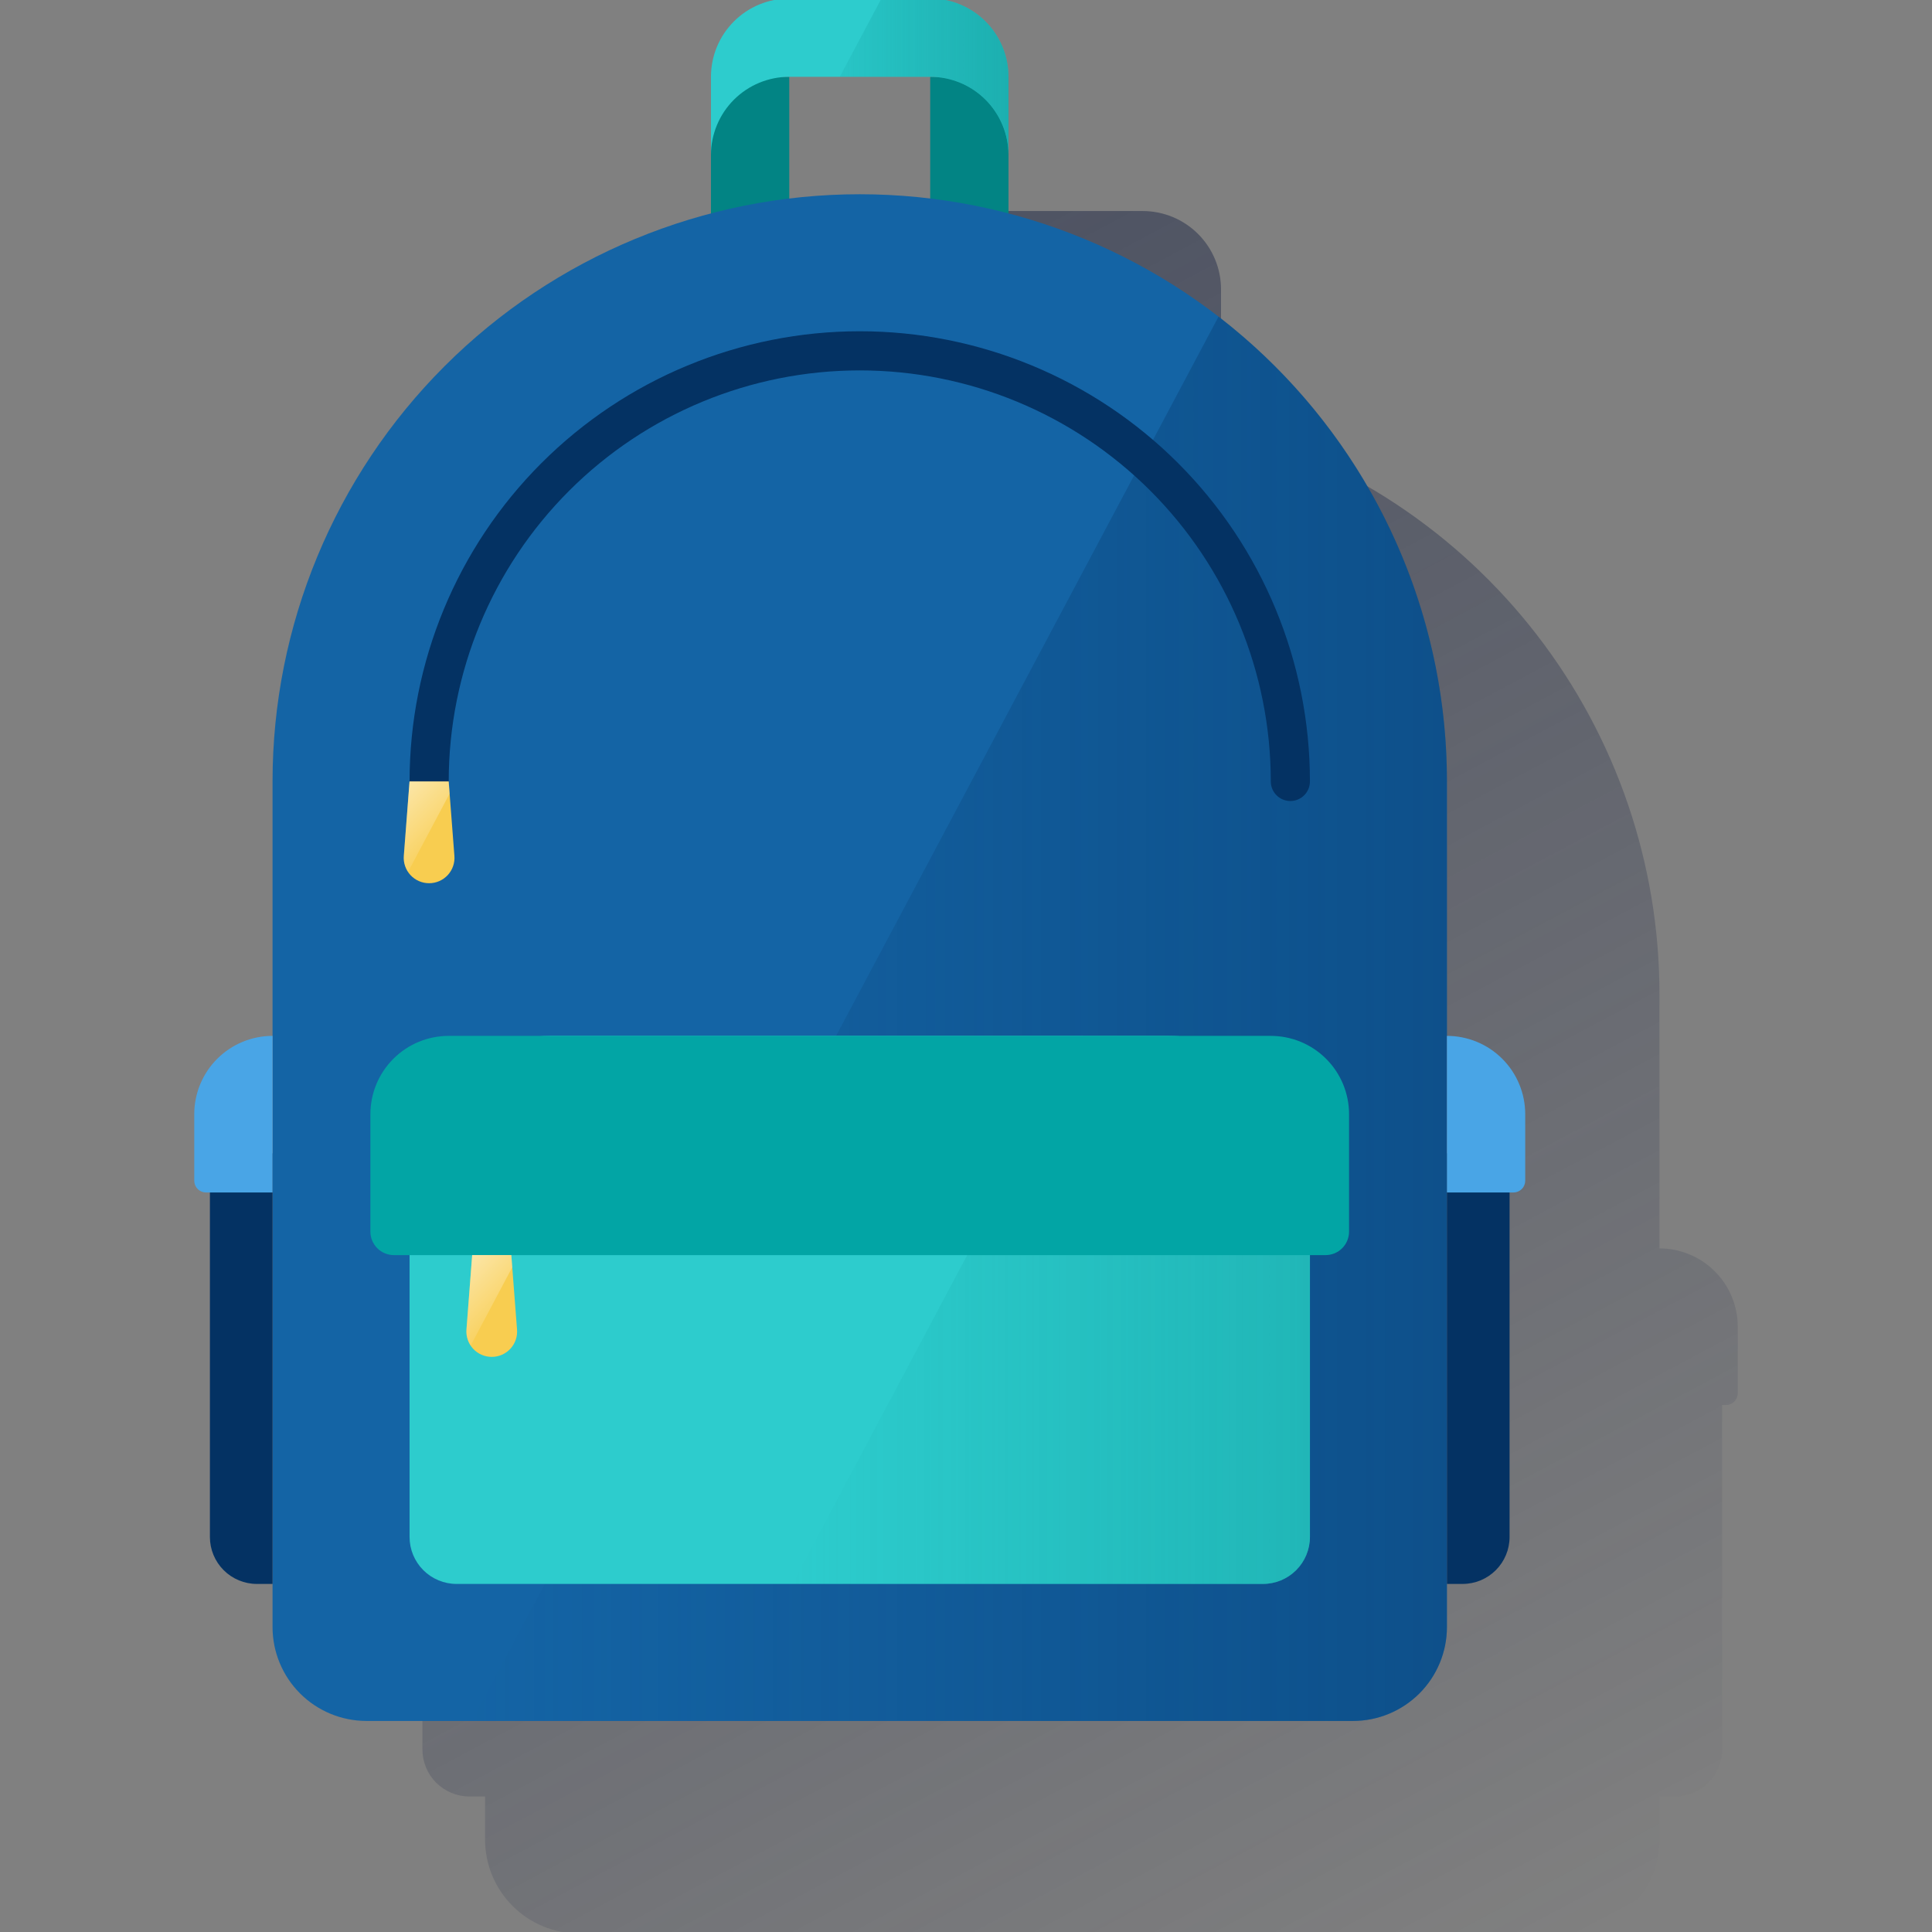 <svg width="600" height="600" viewBox="0 0 600 600" fill="none" xmlns="http://www.w3.org/2000/svg"><rect x="0" y="0" width="600" height="600" fill="#808080" stroke="none"/><g clip-path="url(#clip0_1963_139)"><path d="M515.36 387.709V308.687C515.354 268.363 501.99 229.177 477.355 197.253C452.721 165.329 418.204 142.466 379.199 132.237V89.856C379.199 83.408 376.637 77.223 372.077 72.663C367.518 68.104 361.333 65.542 354.884 65.542H311.118C304.67 65.542 298.485 68.104 293.925 72.663C289.365 77.223 286.804 83.408 286.804 89.856V132.237C247.799 142.466 213.282 165.329 188.647 197.253C164.013 229.177 150.648 268.363 150.643 308.687V387.709C144.194 387.709 138.01 390.271 133.45 394.831C128.89 399.391 126.328 405.575 126.328 412.024V432.691C126.328 433.658 126.712 434.586 127.396 435.27C128.08 435.954 129.008 436.338 129.975 436.338H131.191V543.322C131.191 547.191 132.728 550.902 135.464 553.638C138.2 556.374 141.911 557.911 145.78 557.911H150.643V571.284C150.643 579.022 153.717 586.443 159.188 591.915C164.66 597.387 172.082 600.461 179.82 600.461H486.183C493.921 600.461 501.342 597.387 506.814 591.915C512.286 586.443 515.36 579.022 515.36 571.284V557.911H520.223C524.092 557.911 527.803 556.374 530.539 553.638C533.275 550.902 534.812 547.191 534.812 543.322V436.338H536.027C536.995 436.338 537.922 435.954 538.606 435.27C539.29 434.586 539.675 433.658 539.675 432.691V412.024C539.675 405.575 537.113 399.391 532.553 394.831C527.993 390.271 521.809 387.709 515.36 387.709ZM311.118 89.856H354.884V127.641C347.623 126.767 340.315 126.329 333.001 126.328C325.687 126.329 318.38 126.767 311.118 127.641V89.856Z" fill="url(#paint0_linear_1963_139)"/><path d="M245.111 23.851H220.797V84.637H245.111V23.851Z" fill="#028484"/><path d="M313.197 23.851H288.883V84.637H313.197V23.851Z" fill="#028484"/><path d="M288.877 -0.464H245.111C238.663 -0.464 232.478 2.098 227.918 6.658C223.359 11.217 220.797 17.402 220.797 23.851V48.165C220.797 41.717 223.359 35.532 227.918 30.972C232.478 26.412 238.663 23.851 245.111 23.851H288.877C292.071 23.851 295.232 24.48 298.182 25.701C301.132 26.923 303.813 28.714 306.07 30.972C308.328 33.23 310.119 35.91 311.341 38.86C312.563 41.81 313.192 44.972 313.192 48.165V23.851C313.192 20.658 312.563 17.496 311.341 14.546C310.119 11.596 308.328 8.915 306.07 6.658C303.813 4.4 301.132 2.609 298.182 1.387C295.232 0.165 292.071 -0.464 288.877 -0.464Z" fill="#2DCCCD"/><path d="M266.999 60.324C315.364 60.324 361.748 79.537 395.946 113.736C430.145 147.935 449.358 194.318 449.358 242.683V505.28C449.358 513.018 446.284 520.439 440.812 525.911C435.34 531.383 427.919 534.457 420.181 534.457H113.818C106.08 534.457 98.658 531.383 93.186 525.911C87.715 520.439 84.641 513.018 84.641 505.28V242.683C84.641 194.318 103.853 147.935 138.052 113.736C172.251 79.537 218.635 60.324 266.999 60.324Z" fill="#1464A5"/><path d="M378.431 98.324L146.531 534.453H420.179C427.917 534.453 435.338 531.379 440.81 525.908C446.282 520.436 449.356 513.014 449.356 505.276V242.679C449.377 214.793 442.993 187.275 430.695 162.247C418.398 137.218 400.517 115.349 378.431 98.324Z" fill="url(#paint1_linear_1963_139)"/><path d="M65.188 358.176H84.639V491.906H79.776C75.907 491.906 72.196 490.369 69.46 487.633C66.725 484.897 65.188 481.186 65.188 477.317V358.176Z" fill="#043263"/><path d="M84.643 321.703V370.332H63.975C63.008 370.332 62.08 369.948 61.396 369.264C60.712 368.58 60.328 367.652 60.328 366.685V346.018C60.328 339.569 62.89 333.385 67.45 328.825C72.01 324.265 78.194 321.703 84.643 321.703Z" fill="#49A5E6"/><path d="M454.224 491.904H449.361V358.175H468.812V477.316C468.812 481.185 467.275 484.895 464.54 487.631C461.804 490.367 458.093 491.904 454.224 491.904Z" fill="#043263"/><path d="M470.025 370.333H449.357V321.704C455.806 321.704 461.99 324.266 466.55 328.826C471.11 333.385 473.672 339.57 473.672 346.019V366.686C473.672 367.653 473.288 368.581 472.604 369.265C471.92 369.949 470.992 370.333 470.025 370.333Z" fill="#49A5E6"/><path d="M170.961 321.703H363.046C374.653 321.703 385.786 326.314 393.993 334.522C402.201 342.73 406.812 353.862 406.812 365.469V477.316C406.812 481.185 405.275 484.896 402.539 487.632C399.803 490.368 396.093 491.905 392.223 491.905H141.784C137.915 491.905 134.204 490.368 131.468 487.632C128.732 484.896 127.195 481.185 127.195 477.316V365.469C127.195 353.862 131.806 342.73 140.014 334.522C148.222 326.314 159.354 321.703 170.961 321.703Z" fill="#2DCCCD"/><path d="M363.047 321.703H336.569L246.07 491.905H392.225C396.094 491.905 399.805 490.368 402.541 487.632C405.276 484.896 406.813 481.185 406.813 477.316V365.469C406.813 353.862 402.202 342.73 393.995 334.522C385.787 326.314 374.655 321.703 363.047 321.703Z" fill="url(#paint2_linear_1963_139)"/><path d="M139.346 321.703H394.648C401.097 321.703 407.281 324.265 411.841 328.825C416.401 333.385 418.962 339.569 418.962 346.018V382.489C418.962 384.424 418.194 386.279 416.826 387.647C415.458 389.015 413.603 389.784 411.668 389.784H122.326C120.391 389.784 118.536 389.015 117.168 387.647C115.8 386.279 115.031 384.424 115.031 382.489V346.018C115.031 339.569 117.593 333.385 122.153 328.825C126.713 324.265 132.897 321.703 139.346 321.703Z" fill="#02A5A5"/><path d="M400.733 248.761C399.121 248.761 397.575 248.121 396.435 246.981C395.295 245.841 394.655 244.295 394.655 242.682C394.655 208.827 381.206 176.359 357.267 152.419C333.327 128.48 300.859 115.031 267.004 115.031C233.149 115.031 200.68 128.48 176.741 152.419C152.801 176.359 139.353 208.827 139.353 242.682C139.353 244.295 138.712 245.841 137.572 246.981C136.432 248.121 134.886 248.761 133.274 248.761C131.662 248.761 130.116 248.121 128.976 246.981C127.836 245.841 127.195 244.295 127.195 242.682C127.195 205.603 141.925 170.042 168.144 143.823C194.363 117.604 229.924 102.874 267.004 102.874C304.083 102.874 339.644 117.604 365.863 143.823C392.082 170.042 406.812 205.603 406.812 242.682C406.812 244.295 406.172 245.841 405.032 246.981C403.892 248.121 402.346 248.761 400.733 248.761Z" fill="#043263"/><path d="M152.716 421.392C151.628 421.394 150.55 421.17 149.553 420.734C148.556 420.299 147.659 419.661 146.921 418.861C146.183 418.061 145.619 417.117 145.265 416.087C144.91 415.058 144.773 413.967 144.862 412.882L146.637 389.783H158.795L160.57 412.882C160.659 413.967 160.522 415.058 160.167 416.087C159.813 417.117 159.249 418.061 158.511 418.861C157.772 419.661 156.876 420.299 155.879 420.734C154.881 421.17 153.804 421.394 152.716 421.392Z" fill="#F8CD50"/><path d="M158.801 389.783H146.643L144.868 412.882C144.728 414.644 145.191 416.402 146.181 417.866L159.092 393.552L158.801 389.783Z" fill="url(#paint3_linear_1963_139)"/><path d="M133.263 274.29C132.174 274.291 131.097 274.068 130.1 273.632C129.102 273.196 128.206 272.558 127.468 271.758C126.73 270.958 126.166 270.014 125.811 268.985C125.457 267.956 125.32 266.864 125.409 265.779L127.184 242.681H139.341L141.116 265.779C141.206 266.864 141.069 267.956 140.714 268.985C140.36 270.014 139.796 270.958 139.058 271.758C138.319 272.558 137.423 273.196 136.426 273.632C135.428 274.068 134.351 274.291 133.263 274.29Z" fill="#F8CD50"/><path d="M139.355 242.681H127.198L125.423 265.779C125.283 267.542 125.746 269.299 126.736 270.764L139.647 246.449L139.355 242.681Z" fill="url(#paint4_linear_1963_139)"/><path d="M288.888 -0.464H273.728L260.805 23.851H288.888C292.081 23.851 295.243 24.48 298.193 25.701C301.143 26.923 303.823 28.714 306.081 30.972C308.339 33.23 310.13 35.91 311.352 38.86C312.574 41.81 313.202 44.972 313.202 48.165V23.851C313.202 20.658 312.574 17.496 311.352 14.546C310.13 11.596 308.339 8.915 306.081 6.658C303.823 4.4 301.143 2.609 298.193 1.387C295.243 0.165 292.081 -0.464 288.888 -0.464Z" fill="url(#paint5_linear_1963_139)"/></g><defs><linearGradient id="paint0_linear_1963_139" x1="178.519" y1="132.82" x2="441.784" y2="627.936" gradientUnits="userSpaceOnUse"><stop stop-color="#1C2645" stop-opacity="0.5" offset="0"/><stop offset="1" stop-color="#1C2645" stop-opacity="0"/></linearGradient><linearGradient id="paint1_linear_1963_139" x1="449.356" y1="316.389" x2="146.531" y2="316.389" gradientUnits="userSpaceOnUse"><stop stop-color="#043263" stop-opacity="0.4" offset="0"/><stop offset="1" stop-color="#043263" stop-opacity="0"/></linearGradient><linearGradient id="paint2_linear_1963_139" x1="406.813" y1="406.804" x2="246.07" y2="406.804" gradientUnits="userSpaceOnUse"><stop stop-color="#028484" stop-opacity="0.3" offset="0"/><stop offset="1" stop-color="#028484" stop-opacity="0"/></linearGradient><linearGradient id="paint3_linear_1963_139" x1="142.546" y1="393.88" x2="156.357" y2="407.703" gradientUnits="userSpaceOnUse"><stop stop-color="white" stop-opacity="0.5" offset="0"/><stop offset="1" stop-color="white" stop-opacity="0.1"/></linearGradient><linearGradient id="paint4_linear_1963_139" x1="123.101" y1="246.778" x2="136.912" y2="260.6" gradientUnits="userSpaceOnUse"><stop stop-color="white" stop-opacity="0.5" offset="0"/><stop offset="1" stop-color="white" stop-opacity="0.1"/></linearGradient><linearGradient id="paint5_linear_1963_139" x1="313.202" y1="23.851" x2="260.805" y2="23.851" gradientUnits="userSpaceOnUse"><stop stop-color="#028484" stop-opacity="0.4" offset="0"/><stop offset="1" stop-color="#028484" stop-opacity="0.1"/></linearGradient><clipPath id="clip0_1963_139"><rect width="600" height="600" fill="white"/></clipPath></defs></svg>